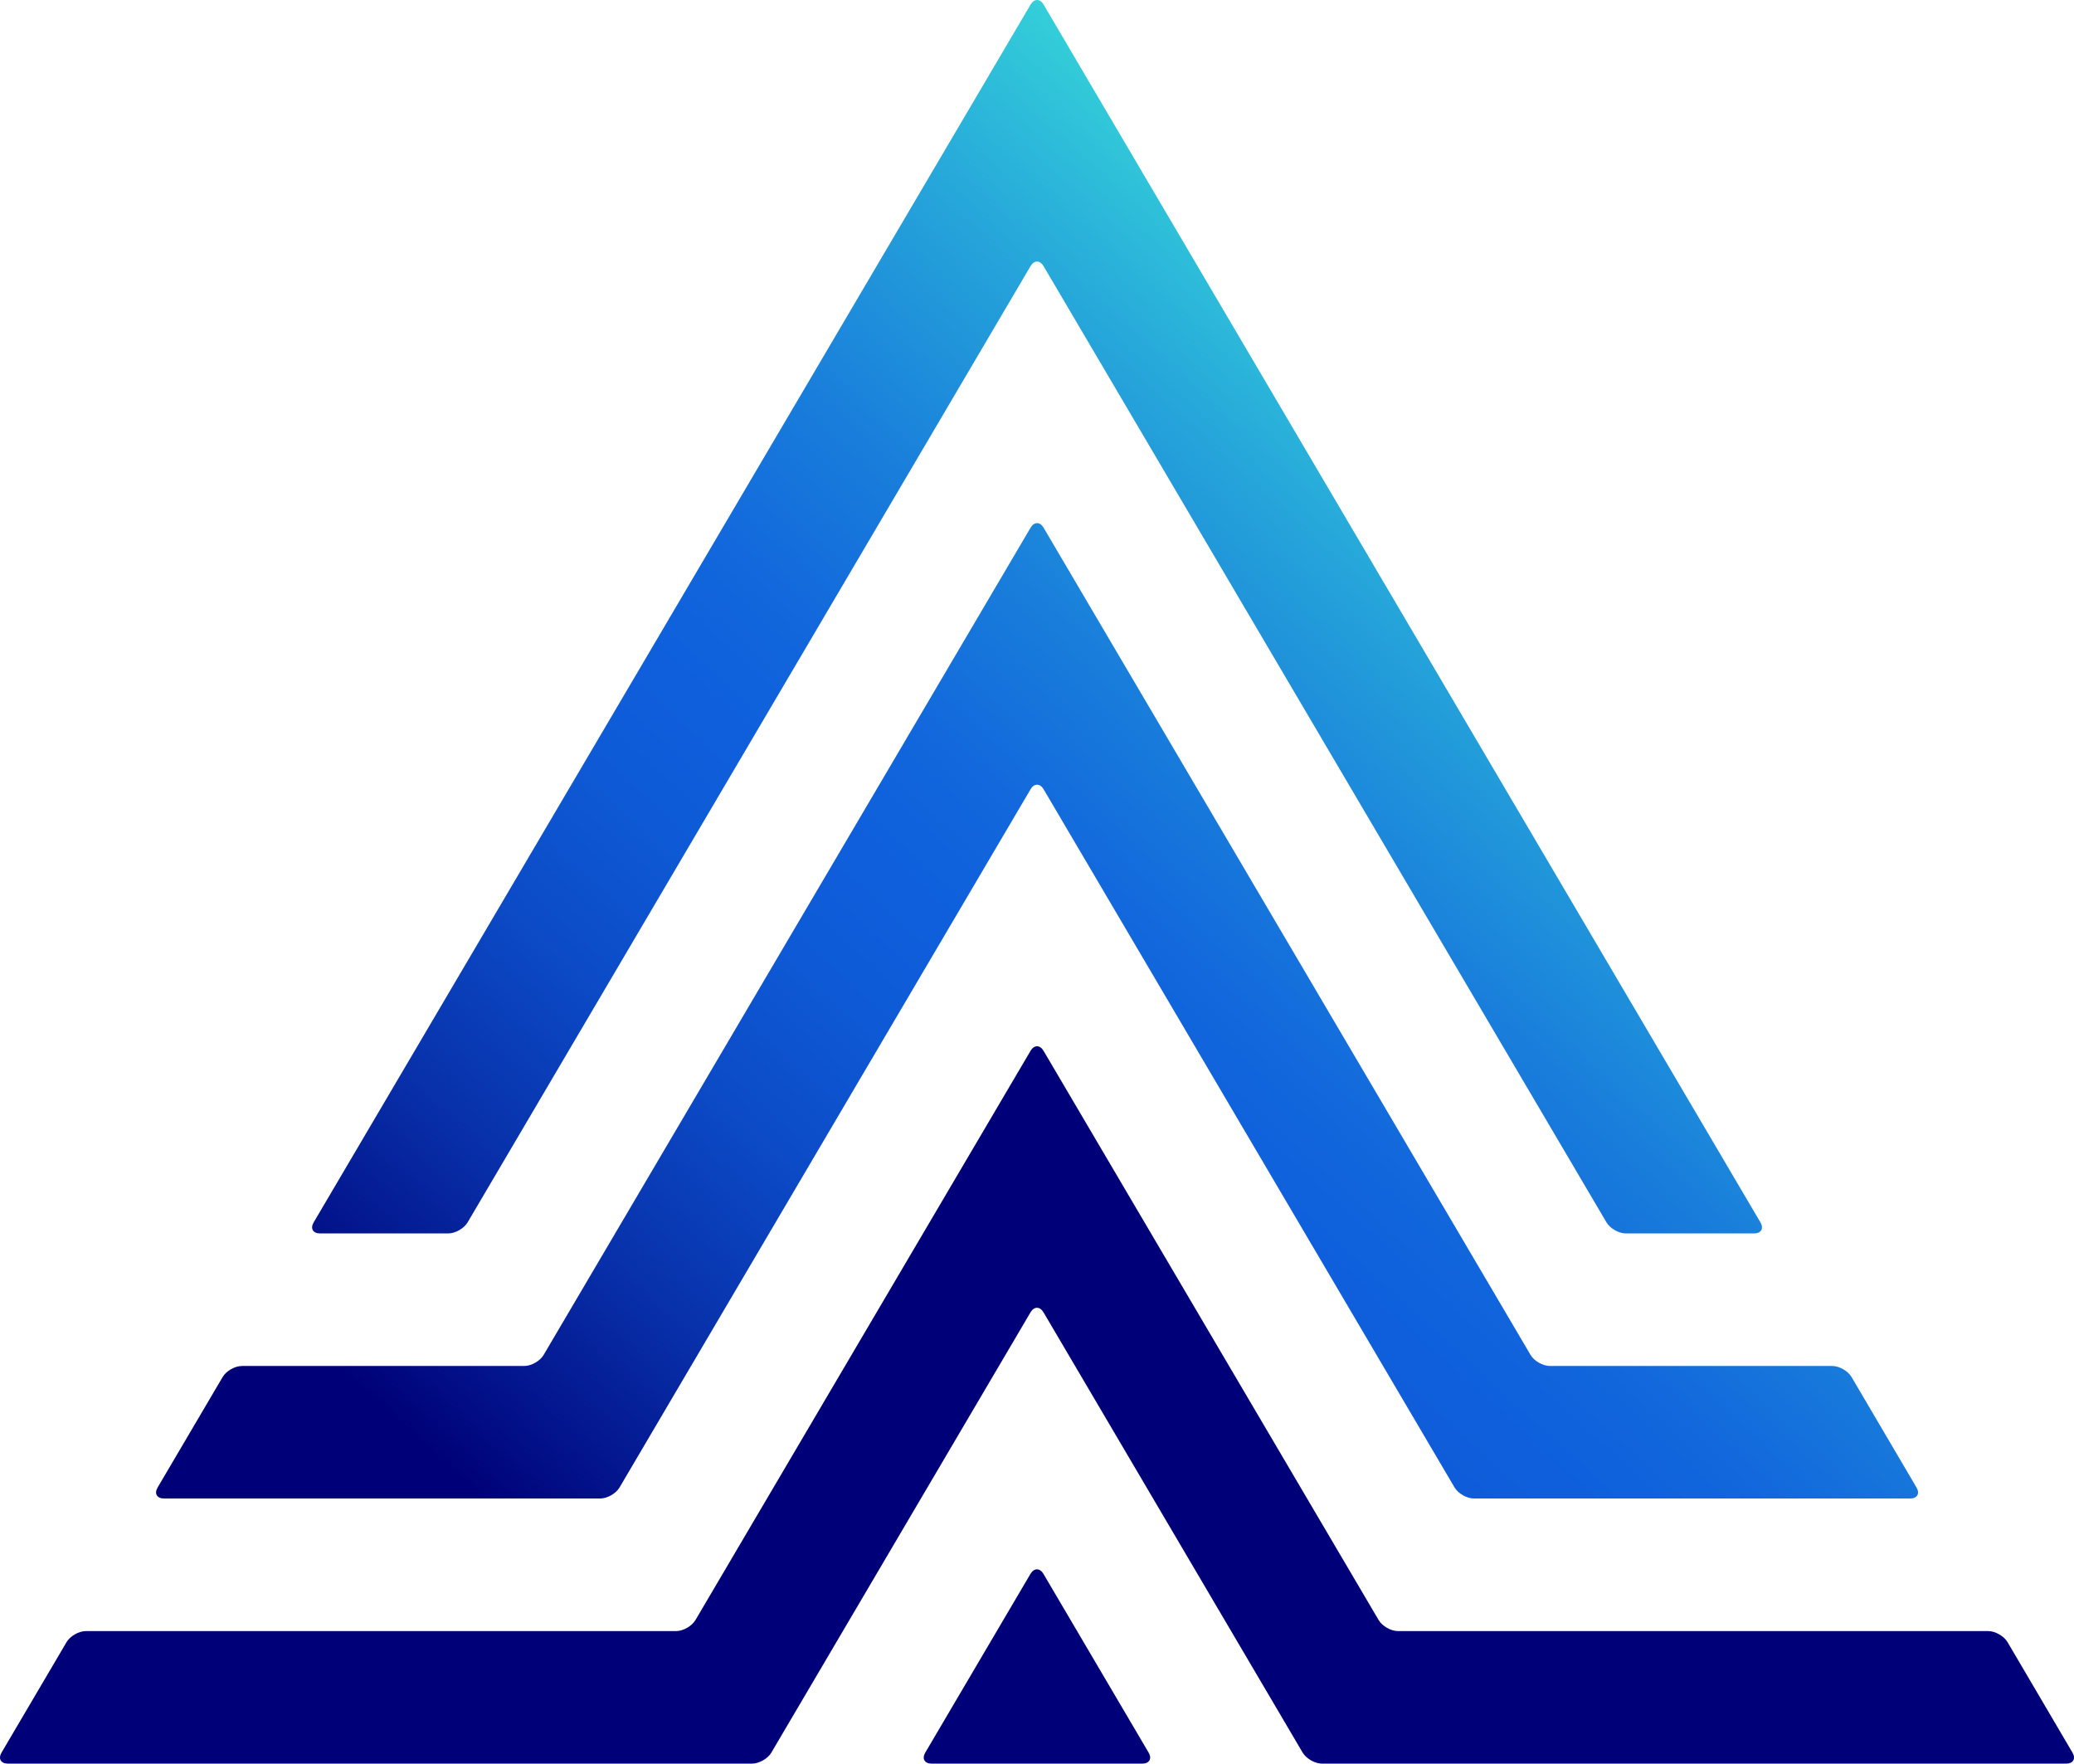 <?xml version="1.0" encoding="UTF-8" standalone="no"?>
<svg
   width="65.866"
   height="56"
   viewBox="0 0 65.866 56"
   fill="none"
   version="1.1"
   id="svg91"
   sodipodi:docname="actian-zen.svg"
   inkscape:version="1.1.1 (3bf5ae0d25, 2021-09-20)"
   xmlns:inkscape="http://www.inkscape.org/namespaces/inkscape"
   xmlns:sodipodi="http://sodipodi.sourceforge.net/DTD/sodipodi-0.dtd"
   xmlns="http://www.w3.org/2000/svg"
   xmlns:svg="http://www.w3.org/2000/svg">
  <sodipodi:namedview
     id="namedview93"
     pagecolor="#ffffff"
     bordercolor="#666666"
     borderopacity="1.0"
     inkscape:pageshadow="2"
     inkscape:pageopacity="0.0"
     inkscape:pagecheckerboard="0"
     showgrid="false"
     inkscape:zoom="4.9625"
     inkscape:cx="120"
     inkscape:cy="27.90932"
     inkscape:window-width="5120"
     inkscape:window-height="1369"
     inkscape:window-x="-8"
     inkscape:window-y="-8"
     inkscape:window-maximized="1"
     inkscape:current-layer="svg91" />
  <path
     d="M 65.817,55.65 C 65.931,55.843 65.84,56 65.617,56 H 41.983 c -0.224,0 -0.5,-0.158 -0.614,-0.35 L 33.14,41.671 c -0.114,-0.193 -0.299,-0.193 -0.413,0 L 24.497,55.65 C 24.384,55.843 24.108,56 23.883,56 H 0.25 c -0.224,0 -0.314,-0.158 -0.201,-0.35 L 2.114,52.142 C 2.227,51.949 2.503,51.792 2.728,51.792 H 21.472 c 0.224,0 0.5,-0.158 0.614,-0.35 l 10.642,-18.075 c 0.114,-0.193 0.299,-0.193 0.413,0 l 10.642,18.075 c 0.113,0.193 0.39,0.35 0.614,0.35 h 18.744 c 0.224,0 0.5,0.158 0.614,0.35 z"
     fill="#000178"
     id="path2" />
  <path
     d="m 33.138,49.976 c -0.113,-0.193 -0.299,-0.193 -0.413,0 l -3.34,5.674 C 29.271,55.843 29.362,56 29.586,56 h 6.691 c 0.224,0 0.314,-0.158 0.201,-0.35 z"
     fill="#000178"
     id="path4" />
  <path
     d="m 60.864,47.232 c 0.114,0.193 0.023,0.35 -0.201,0.35 H 46.808 c -0.224,0 -0.5,-0.158 -0.614,-0.35 L 33.142,25.061 c -0.113,-0.193 -0.299,-0.193 -0.413,0 L 19.675,47.232 c -0.113,0.193 -0.39,0.35 -0.614,0.35 H 5.207 c -0.224,0 -0.314,-0.158 -0.201,-0.35 l 2.065,-3.508 c 0.113,-0.193 0.39,-0.35 0.614,-0.35 h 8.965 c 0.224,0 0.5,-0.158 0.614,-0.35 L 32.729,16.756 c 0.114,-0.193 0.299,-0.193 0.413,0 l 15.466,26.268 c 0.114,0.193 0.39,0.35 0.614,0.35 h 8.965 c 0.225,0 0.501,0.158 0.614,0.35 z M 9.961,38.815 c -0.113,0.193 -0.023,0.35 0.201,0.35 h 4.074 c 0.224,0 0.5,-0.158 0.614,-0.35 L 32.728,8.45 c 0.114,-0.193 0.299,-0.193 0.413,0 L 51.019,38.815 c 0.114,0.193 0.39,0.35 0.614,0.35 h 4.074 c 0.224,0 0.314,-0.158 0.201,-0.35 L 33.142,0.145 c -0.113,-0.193 -0.299,-0.193 -0.413,0 z"
     fill="url(#paint0_linear_3289_1526)"
     id="path6"
     style="fill:url(#paint0_linear_3289_1526)" />
  <defs
     id="defs89">
    <linearGradient
       id="paint0_linear_3289_1526"
       x1="20.643"
       y1="52.455"
       x2="68.084"
       y2="0.411"
       gradientUnits="userSpaceOnUse">
      <stop
         stop-color="#000178"
         id="stop68" />
      <stop
         offset="0.03"
         stop-color="#020E86"
         id="stop70" />
      <stop
         offset="0.121"
         stop-color="#0831AB"
         id="stop72" />
      <stop
         offset="0.205"
         stop-color="#0C4AC6"
         id="stop74" />
      <stop
         offset="0.279"
         stop-color="#0E5AD6"
         id="stop76" />
      <stop
         offset="0.336"
         stop-color="#0F5FDC"
         id="stop78" />
      <stop
         offset="0.388"
         stop-color="#1267DC"
         id="stop80" />
      <stop
         offset="0.469"
         stop-color="#197EDB"
         id="stop82" />
      <stop
         offset="0.569"
         stop-color="#25A3DA"
         id="stop84" />
      <stop
         offset="0.685"
         stop-color="#36D6D9"
         id="stop86" />
    </linearGradient>
  </defs>
</svg>
